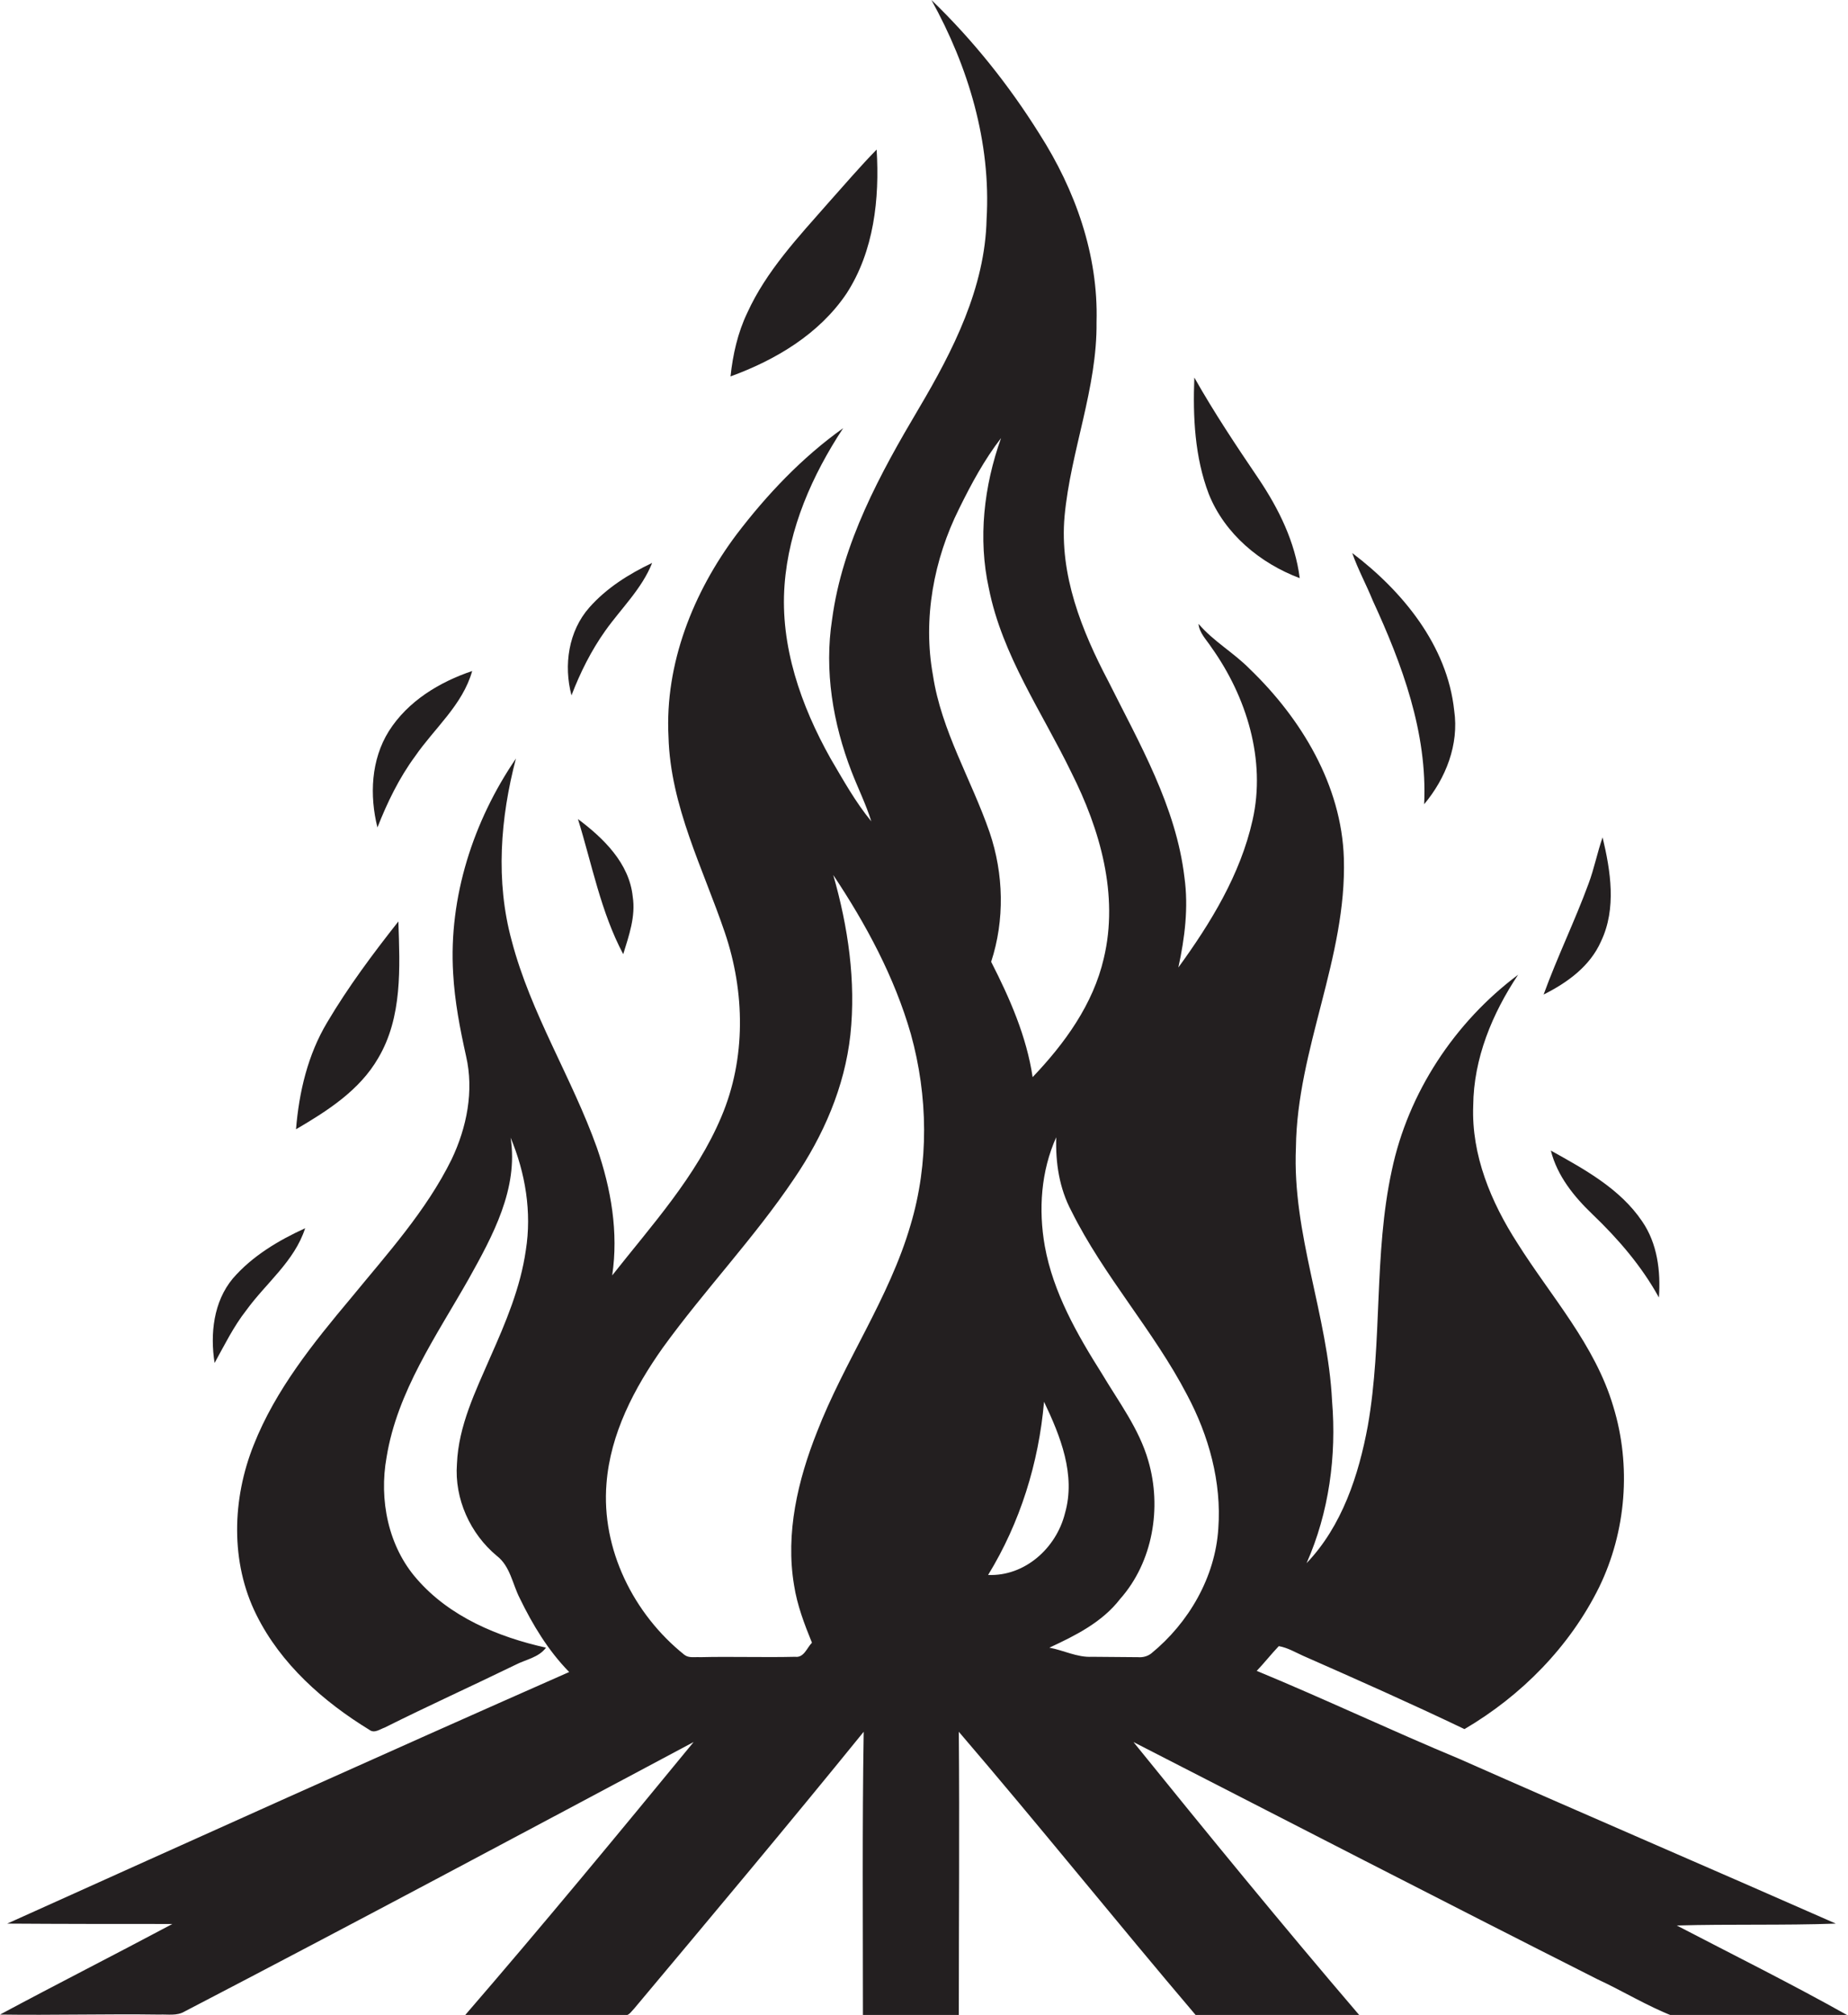 <?xml version="1.0" encoding="utf-8"?>
<!-- Generator: Adobe Illustrator 19.2.0, SVG Export Plug-In . SVG Version: 6.00 Build 0)  -->
<svg version="1.1" id="Layer_1" xmlns="http://www.w3.org/2000/svg" xmlns:xlink="http://www.w3.org/1999/xlink" x="0px" y="0px"
	 viewBox="0 0 485.7 529.4" style="enable-background:new 0 0 485.7 529.4;" xml:space="preserve">
<style type="text/css">
	.st0{fill:#231F20;}
</style>
<g>
	<path class="st0" d="M440.7,505.9c13.9-0.4,27.9,0,41.8-0.5c-32.9-14.5-66-28.7-99-43.3c-17.8-7.4-35.3-15.7-53.2-23.1
		c2-2.1,3.8-4.4,5.8-6.5c2.3,0.4,4.3,1.6,6.3,2.5c14.3,6.3,28.5,12.6,42.5,19.3c15-8.8,27.7-21.7,35.4-37.3
		c7.1-14.6,8.5-31.9,3.7-47.5c-4.8-16.2-16.4-28.9-25.2-42.9c-6.9-10.7-12.1-23.1-11.6-36.1c0.1-12.4,5-24.2,11.8-34.4
		c-16.7,12.5-28.9,31-33.2,51.4c-4.8,22.1-2.4,44.9-6.3,67.1c-2.4,13-6.8,26.4-16.1,36.1c5.9-13.3,7.9-28.2,6.7-42.6
		c-1.1-22.5-10.5-43.9-9.5-66.6c0.3-25.9,13.4-49.9,12.6-76c-0.6-19.2-11.2-36.7-24.7-49.7c-4.2-4.3-9.6-7.3-13.5-11.9
		c0.2,2.4,2.1,4.2,3.4,6.2c9.2,12.9,14.4,29.6,10.8,45.4c-3.2,14.3-11,27-19.5,38.7c1.7-7.8,2.7-15.8,1.6-23.7
		c-2.2-18.6-11.8-35.1-20-51.5c-7-13.3-12.9-28-11.5-43.4c1.6-17.2,8.6-33.6,8.4-51c0.5-17.6-5.6-34.7-15-49.4
		c-8-12.8-17.5-24.7-28.4-35.2c9.7,17.5,15.7,37.4,14.5,57.6c-0.4,18-8.8,34.5-17.8,49.7c-10.2,17.2-20.1,35.3-22.8,55.4
		c-2.1,13.5,0.2,27.3,5.1,40c1.7,4.4,3.8,8.6,5.2,13.1c-4.2-5.1-7.4-10.9-10.7-16.5c-7.8-13.9-13.3-29.6-12.1-45.6
		c1.1-14.9,7.3-28.9,15.4-41.2c-10.8,7.7-20,17.4-28,27.9c-11.4,15.2-18.9,34-17.9,53.2c0.5,18.2,9.1,34.6,14.8,51.4
		c5.3,15.6,5.6,33.1-0.9,48.4c-6.6,15.7-18.3,28.5-28.7,41.7c1.7-11.3-0.3-22.8-4-33.5c-6.6-18.5-17.4-35.3-22.4-54.4
		c-4.3-15.7-3-32.3,1.1-47.9c-11.2,16.4-17.7,36.4-16.5,56.4c0.4,7.4,1.8,14.6,3.4,21.8c2.1,9.1,0.2,18.7-3.8,27.1
		c-6.7,13.6-17,24.9-26.5,36.5c-9.9,11.8-19.8,24.1-25.5,38.5c-5.7,14.2-6.2,30.9,0.7,44.7c6.4,12.9,17.6,22.8,29.7,30.2
		c1.3,1,2.8-0.2,4-0.6c11.4-5.7,22.9-10.9,34.4-16.5c2.7-1.4,6.1-1.9,8-4.5c-12.6-2.8-25.3-8.1-33.9-18c-7.6-8.6-10-20.9-8-32
		c2.8-17.3,13.1-31.9,21.6-46.9c6.3-11.3,13.1-23.7,11-37.1c3.9,9.3,5.6,19.6,4,29.6c-1.4,9.8-5.3,19-9.3,28
		c-3.9,9-8.4,18.1-8.8,28.1c-0.7,9.2,3.5,18.4,10.5,24.2c3.5,2.7,4.1,7.4,6,11.1c3.4,7,7.5,13.8,13,19.4
		C100.4,461,51.2,483.2,1.9,505.4c14.5,0.1,28.9,0.1,43.4,0.1c-15,8-30.2,15.7-45.3,23.8c14,0.2,28-0.2,41.9,0
		c2.2-0.1,4.6,0.4,6.6-0.8c44.8-23.3,89.3-47.1,133.8-70.8c-19.8,24.1-39.7,48.2-60.1,71.8c13.9,0.1,27.8-0.1,41.7,0
		c1.3,0.3,2-1,2.8-1.8c20.2-24.1,40.5-48.3,60.3-72.7c-0.4,24.9-0.2,49.8-0.2,74.7c8.4-0.1,16.8-0.1,25.2-0.2
		c0-24.8,0.2-49.7,0-74.5c21.1,24.6,41.4,49.9,62.4,74.6c14.3-0.1,28.6,0,42.9-0.1c-20.2-23.6-39.9-47.7-59.4-71.8
		c40.6,20.8,81.1,41.7,121.9,62.3c6.7,3.1,13,7,19.9,9.7c15.3,0,30.6-0.1,45.9-0.2C470.8,521.2,455.7,513.7,440.7,505.9z
		 M239.3,321.9c-5.6,19.2-17.4,35.8-24.6,54.4c-5,12.6-8.3,26.5-6,40.2c0.8,5.2,2.7,10.2,4.7,15.1c-1.3,1.3-2.1,4-4.4,3.7
		c-8.3,0.2-16.7-0.1-25,0.1c-1.4-0.1-2.9,0.3-4.1-0.6c-13.4-10.7-21.9-27.8-20.5-45c1-13.1,7.3-25.1,14.8-35.7
		c11-15.2,24-28.8,34.5-44.4c7.7-11.3,13.3-24.1,14.8-37.8c1.5-14.1-0.6-28.4-4.5-42c8.6,12.9,16.1,26.8,20.4,41.8
		C243.9,287.9,244.2,305.6,239.3,321.9z M245.2,177.4c-2.7-14.8,0.2-30.4,6.9-43.8c3.2-6.5,6.6-12.8,11-18.5
		c-4.5,12.6-6.1,26.4-3.2,39.5c3.5,17.6,14,32.5,21.7,48.4c7.5,14.9,12.5,32.1,8.5,48.8c-2.8,12.1-10.3,22.4-18.7,31.2
		c-1.6-10.7-6-20.7-10.9-30.3c3.6-11,3.3-23.1-0.4-34C255.3,204.8,247.4,192,245.2,177.4z M259.7,413.8
		c8.4-13.7,13.3-29.4,14.7-45.5c4.3,9,8.4,19.2,5.5,29.3C277.6,406.8,269.3,414.2,259.7,413.8z M320.2,401.6
		c-0.8,12.8-7.8,24.8-17.6,32.8c-1,0.8-2.3,1.1-3.5,1c-4,0-8-0.1-12.1-0.1c-3.9,0.2-7.4-1.7-11.2-2.4c6.9-3.2,13.9-6.7,18.6-12.8
		c8.6-9.7,11-24,7.4-36.3c-2.4-8.4-7.8-15.5-12.2-22.9c-6.5-10.3-12.8-21.3-15-33.5c-1.7-9.6-1-19.7,3-28.6
		c-0.2,6.7,0.8,13.4,4,19.4c8.5,17.1,21.6,31.4,30.4,48.3C317.7,377.2,321.1,389.4,320.2,401.6z"/>
	<path class="st0" d="M222.5,77.1c7.2-11.1,8.7-24.9,7.9-37.8c-4.4,4.5-8.5,9.3-12.7,14c-7.9,9-16.3,17.9-21.3,28.9
		c-2.5,5.2-3.8,11-4.4,16.7C203.8,94.6,215.3,87.8,222.5,77.1z"/>
	<path class="st0" d="M341.6,151.9c-1.2-9.5-5.5-18.2-10.8-26.1c-5.9-8.7-11.7-17.4-16.9-26.6c-0.4,10.3,0.1,20.9,3.8,30.6
		C321.9,140.3,331.2,148,341.6,151.9z"/>
	<path class="st0" d="M374.3,211.3c5.7-6.8,9.2-15.7,7.9-24.6c-1.8-17.1-13.6-31.4-26.8-41.4c1.5,4.3,3.7,8.3,5.4,12.5
		C368.5,174.5,375.2,192.5,374.3,211.3z"/>
	<path class="st0" d="M159.1,165.7c4.2-5.9,9.6-11,12.3-17.8c-6.1,2.9-12,6.6-16.5,11.7c-5.5,6.2-6.8,15.2-4.7,23.1
		C152.5,176.7,155.4,170.9,159.1,165.7z"/>
	<path class="st0" d="M109.1,198.7c5.1-7.4,12.5-13.5,15-22.4c-8.6,2.9-16.9,7.9-21.9,15.8c-4.7,7.5-5.1,16.9-3,25.3
		C101.8,210.8,104.9,204.4,109.1,198.7z"/>
	<path class="st0" d="M151.9,215.2c3.7,11.9,6,24.4,11.9,35.5c1.5-4.9,3.3-9.9,2.5-15.1C165.4,226.8,158.6,220.2,151.9,215.2z"/>
	<path class="st0" d="M420.8,247.3c4.1-8.6,2.5-18.5,0.4-27.3c-1.4,4-2.2,8.2-3.7,12.2c-3.6,9.8-8.2,19.2-11.8,29.1
		C411.9,258.2,417.9,253.9,420.8,247.3z"/>
	<path class="st0" d="M99.4,278c6.4-10.8,5.7-23.8,5.3-35.9c-6.7,8.5-13.2,17.2-18.7,26.5c-5.1,8.5-7.4,18.3-8.2,28.1
		C86,291.9,94.5,286.5,99.4,278z"/>
	<path class="st0" d="M418.5,319c6.8,6.5,13,13.7,17.5,21.9c0.5-6.9-0.4-14.2-4.4-20c-5.8-8.6-15.2-13.7-24-18.6
		C409.3,309,413.7,314.4,418.5,319z"/>
	<path class="st0" d="M64.7,344.3c5.2-7.2,12.7-12.9,15.5-21.6c-7,3.2-13.9,7.3-19,13.2c-5.1,6.1-6,14.6-4.8,22.2
		C59,353.4,61.4,348.5,64.7,344.3z"/>
</g>
</svg>
